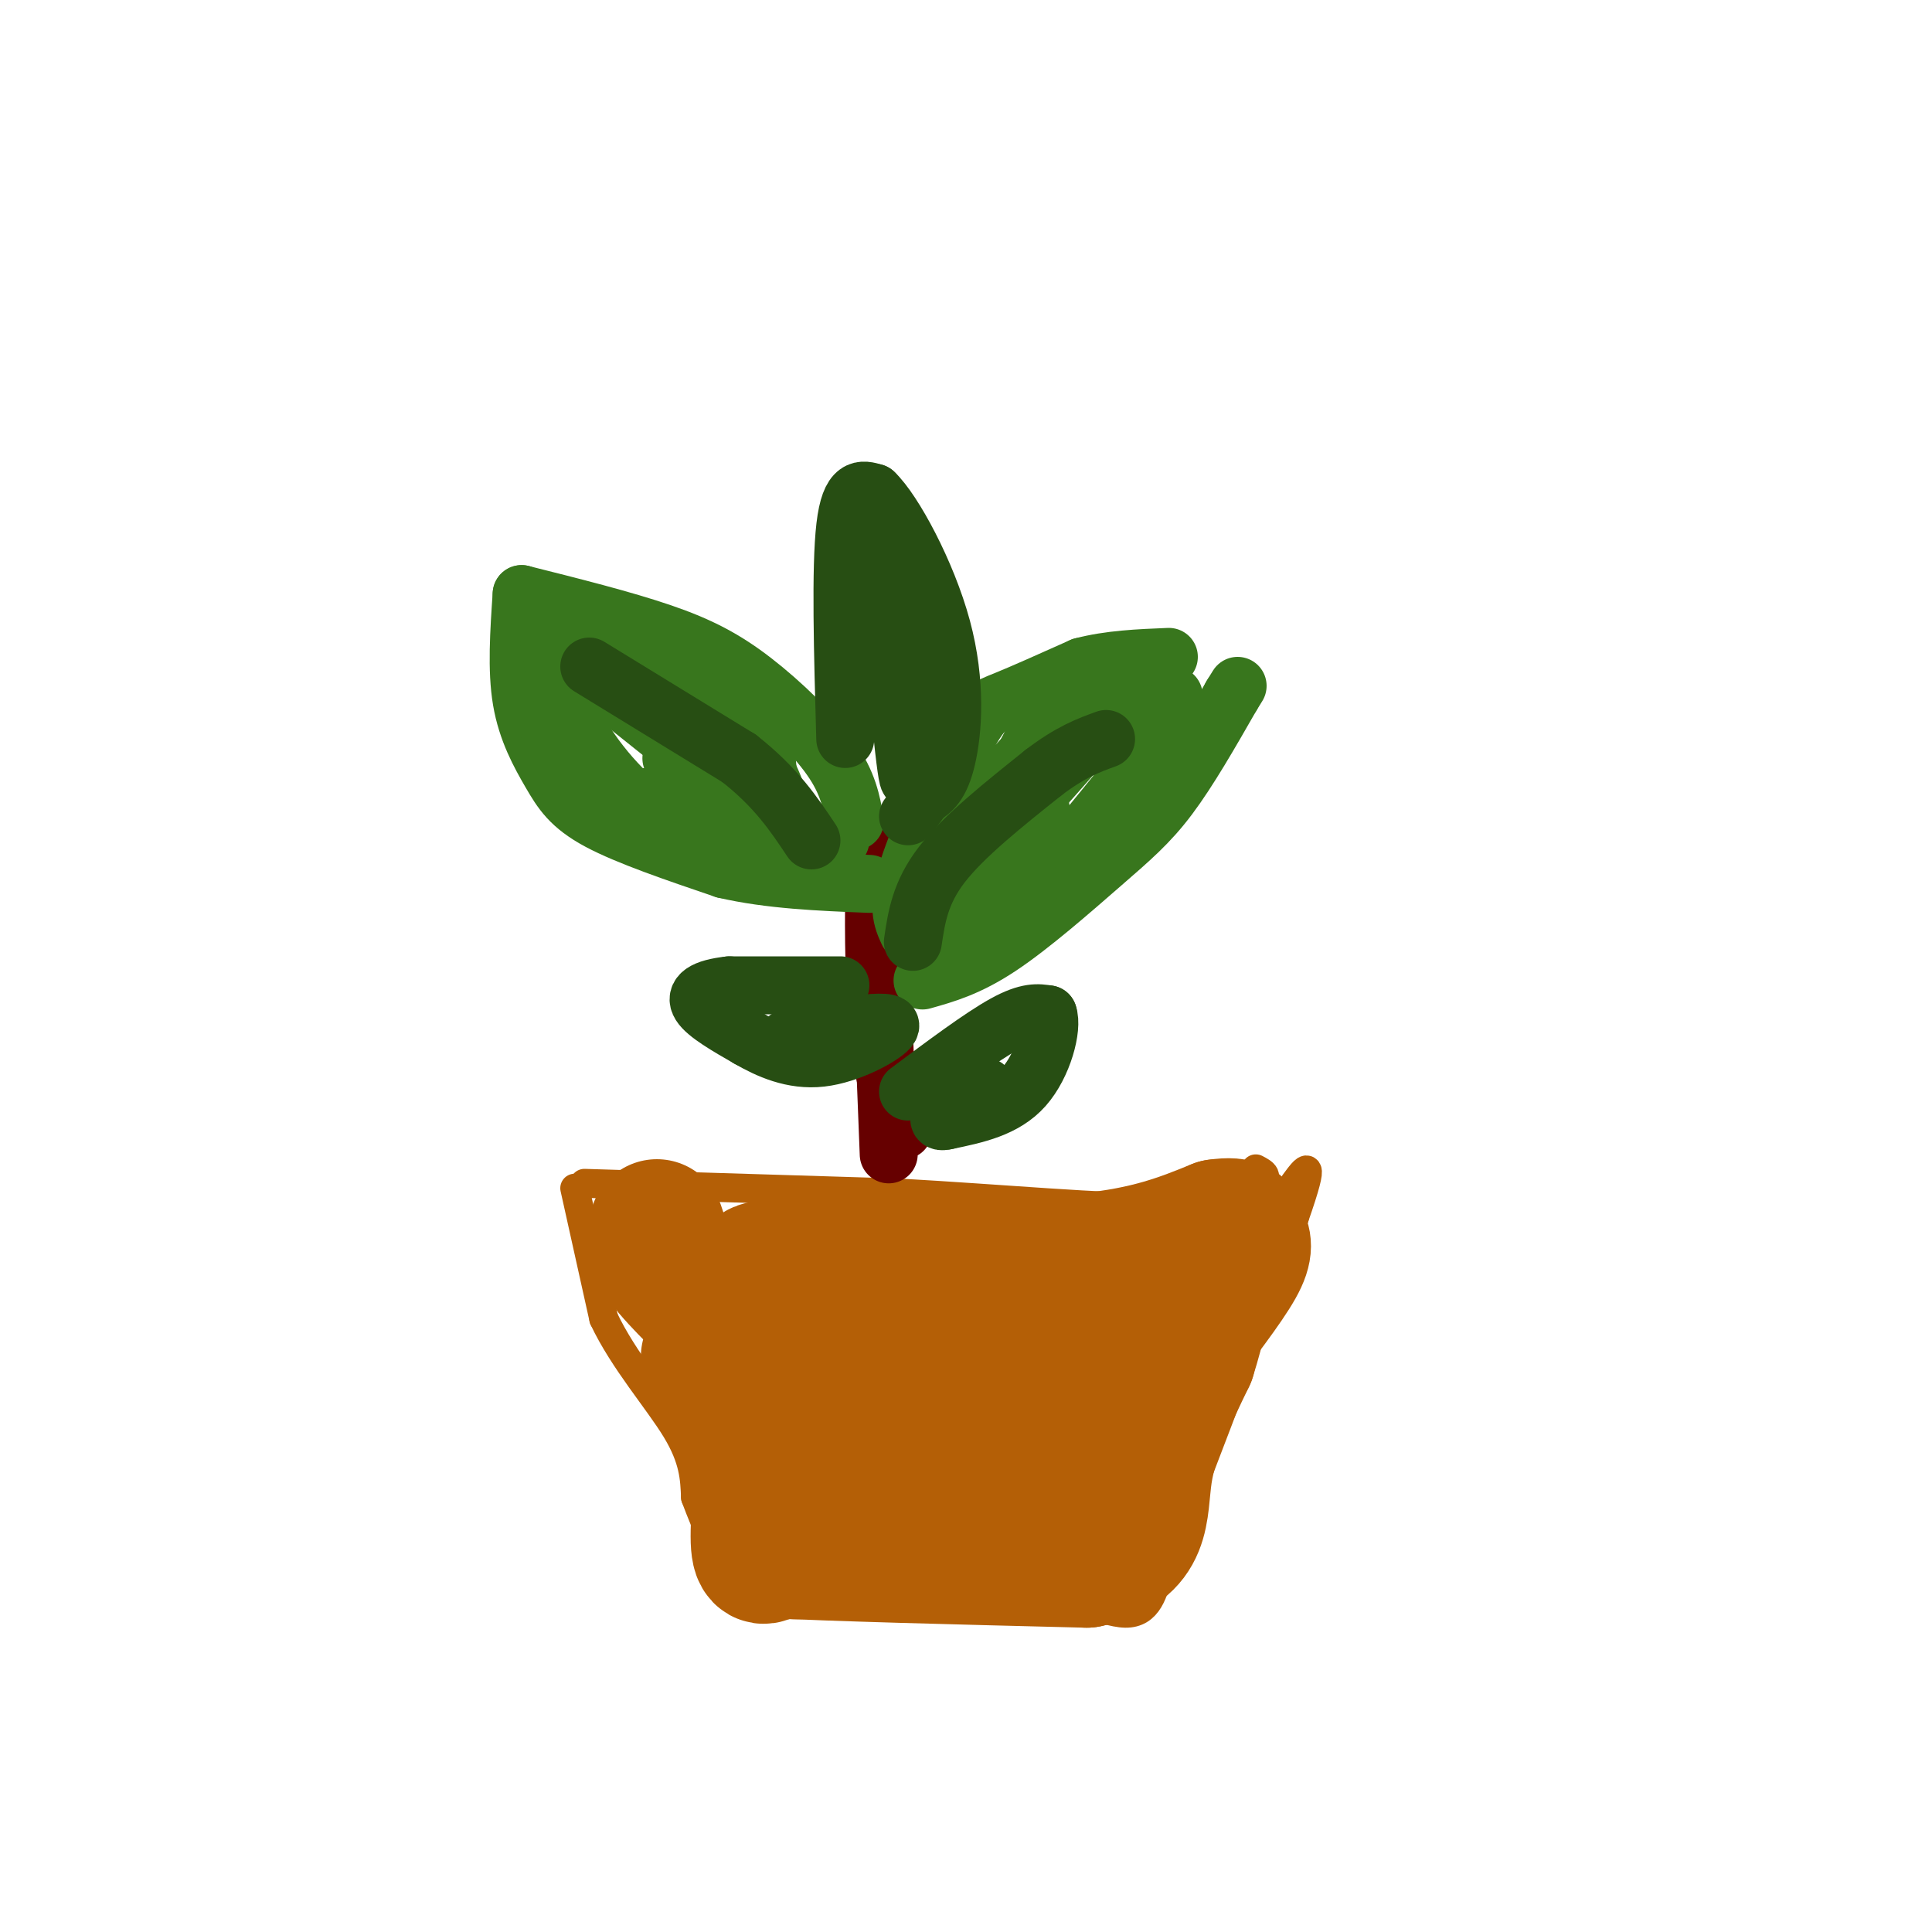<svg viewBox='0 0 400 400' version='1.1' xmlns='http://www.w3.org/2000/svg' xmlns:xlink='http://www.w3.org/1999/xlink'><g fill='none' stroke='rgb(180,95,6)' stroke-width='6' stroke-linecap='round' stroke-linejoin='round'><path d='M121,245c0.000,0.000 65.000,2.000 65,2'/><path d='M186,247c21.489,1.200 42.711,3.200 55,3c12.289,-0.200 15.644,-2.600 19,-5'/><path d='M260,245c3.167,-1.333 1.583,-2.167 0,-3'/><path d='M119,246c0.000,0.000 6.000,27.000 6,27'/><path d='M125,273c4.089,8.689 11.311,16.911 15,23c3.689,6.089 3.844,10.044 4,14'/><path d='M144,310c2.167,5.833 5.583,13.417 9,21'/><path d='M153,331c10.333,3.000 31.667,0.000 53,-3'/><path d='M206,328c13.933,1.267 22.267,5.933 27,6c4.733,0.067 5.867,-4.467 7,-9'/><path d='M240,325c5.833,-13.667 16.917,-43.333 28,-73'/><path d='M268,252c4.667,-13.333 2.333,-10.167 0,-7'/></g>
<g fill='none' stroke='rgb(180,95,6)' stroke-width='28' stroke-linecap='round' stroke-linejoin='round'><path d='M136,254c0.000,0.000 3.000,9.000 3,9'/><path d='M139,263c3.489,4.289 10.711,10.511 14,15c3.289,4.489 2.644,7.244 2,10'/><path d='M155,288c-1.644,-0.311 -6.756,-6.089 -8,-7c-1.244,-0.911 1.378,3.044 4,7'/><path d='M151,288c2.012,2.119 5.042,3.917 6,10c0.958,6.083 -0.155,16.452 0,21c0.155,4.548 1.577,3.274 3,2'/><path d='M160,321c11.333,0.667 38.167,1.333 65,2'/><path d='M225,323c12.378,-2.622 10.822,-10.178 12,-18c1.178,-7.822 5.089,-15.911 9,-24'/><path d='M246,281c2.167,-6.833 3.083,-11.917 4,-17'/><path d='M250,264c-3.378,-0.956 -13.822,5.156 -27,7c-13.178,1.844 -29.089,-0.578 -45,-3'/><path d='M178,268c-12.733,-1.533 -22.067,-3.867 -21,-5c1.067,-1.133 12.533,-1.067 24,-1'/><path d='M181,262c12.311,-0.067 31.089,0.267 44,-1c12.911,-1.267 19.956,-4.133 27,-7'/><path d='M252,254c5.214,-0.774 4.750,0.792 5,2c0.250,1.208 1.214,2.060 -1,6c-2.214,3.940 -7.607,10.970 -13,18'/><path d='M243,280c-3.900,5.815 -7.150,11.351 -11,15c-3.850,3.649 -8.300,5.411 -13,7c-4.700,1.589 -9.650,3.005 -19,3c-9.350,-0.005 -23.100,-1.430 -25,-3c-1.900,-1.570 8.050,-3.285 18,-5'/><path d='M193,297c6.952,-0.512 15.333,0.708 10,0c-5.333,-0.708 -24.381,-3.345 -31,-5c-6.619,-1.655 -0.810,-2.327 5,-3'/><path d='M177,289c8.500,-1.667 27.250,-4.333 46,-7'/></g>
<g fill='none' stroke='rgb(102,0,0)' stroke-width='12' stroke-linecap='round' stroke-linejoin='round'><path d='M184,239c0.000,0.000 -2.000,-51.000 -2,-51'/><path d='M182,188c-0.267,-11.267 0.067,-13.933 0,-13c-0.067,0.933 -0.533,5.467 -1,10'/><path d='M181,185c-0.156,7.378 -0.044,20.822 1,30c1.044,9.178 3.022,14.089 5,19'/></g>
<g fill='none' stroke='rgb(56,118,29)' stroke-width='12' stroke-linecap='round' stroke-linejoin='round'><path d='M191,203c4.726,-1.327 9.452,-2.655 16,-7c6.548,-4.345 14.917,-11.708 21,-17c6.083,-5.292 9.881,-8.512 14,-14c4.119,-5.488 8.560,-13.244 13,-21'/><path d='M255,144c2.167,-3.500 1.083,-1.750 0,0'/><path d='M188,193c-1.214,-2.637 -2.429,-5.274 0,-13c2.429,-7.726 8.500,-20.542 12,-27c3.500,-6.458 4.429,-6.560 8,-8c3.571,-1.440 9.786,-4.220 16,-7'/><path d='M224,138c5.667,-1.500 11.833,-1.750 18,-2'/><path d='M243,144c-3.298,-0.875 -6.595,-1.750 -13,4c-6.405,5.750 -15.917,18.125 -19,20c-3.083,1.875 0.262,-6.750 2,-9c1.738,-2.250 1.869,1.875 2,6'/><path d='M215,165c0.790,3.621 1.765,9.674 0,15c-1.765,5.326 -6.269,9.926 -9,9c-2.731,-0.926 -3.688,-7.378 -2,-15c1.688,-7.622 6.019,-16.414 8,-17c1.981,-0.586 1.610,7.035 0,13c-1.610,5.965 -4.460,10.276 -6,11c-1.540,0.724 -1.770,-2.138 -2,-5'/><path d='M204,176c-0.317,-2.791 -0.109,-7.270 1,-11c1.109,-3.730 3.120,-6.712 4,-4c0.880,2.712 0.628,11.119 -2,20c-2.628,8.881 -7.630,18.237 -10,19c-2.370,0.763 -2.106,-7.068 1,-16c3.106,-8.932 9.053,-18.966 15,-29'/><path d='M213,155c2.822,-5.800 2.378,-5.800 6,-6c3.622,-0.200 11.311,-0.600 19,-1'/><path d='M238,148c3.844,0.333 3.956,1.667 1,6c-2.956,4.333 -8.978,11.667 -15,19'/><path d='M224,173c-2.667,3.167 -1.833,1.583 -1,0'/><path d='M177,170c-0.696,-3.935 -1.393,-7.869 -5,-13c-3.607,-5.131 -10.125,-11.458 -16,-16c-5.875,-4.542 -11.107,-7.298 -19,-10c-7.893,-2.702 -18.446,-5.351 -29,-8'/><path d='M108,123c-0.536,7.839 -1.071,15.679 0,22c1.071,6.321 3.750,11.125 6,15c2.250,3.875 4.071,6.821 10,10c5.929,3.179 15.964,6.589 26,10'/><path d='M150,180c9.333,2.167 19.667,2.583 30,3'/><path d='M174,174c-3.000,0.083 -6.000,0.167 -14,-5c-8.000,-5.167 -21.000,-15.583 -34,-26'/><path d='M126,143c-6.833,-5.667 -6.917,-6.833 -7,-8'/><path d='M119,135c5.964,1.417 24.375,8.958 33,13c8.625,4.042 7.464,4.583 7,6c-0.464,1.417 -0.232,3.708 0,6'/><path d='M159,160c0.844,2.311 2.956,5.089 0,6c-2.956,0.911 -10.978,-0.044 -19,-1'/><path d='M140,165c-4.885,-0.094 -7.598,0.171 -12,0c-4.402,-0.171 -10.493,-0.777 -13,-8c-2.507,-7.223 -1.431,-21.064 -1,-26c0.431,-4.936 0.215,-0.968 0,3'/><path d='M114,134c0.370,3.006 1.295,9.022 5,16c3.705,6.978 10.190,14.917 18,20c7.810,5.083 16.946,7.309 22,7c5.054,-0.309 6.027,-3.155 7,-6'/><path d='M166,171c-3.333,-3.333 -15.167,-8.667 -27,-14'/></g>
<g fill='none' stroke='rgb(39,78,19)' stroke-width='12' stroke-linecap='round' stroke-linejoin='round'><path d='M122,138c0.000,0.000 31.000,19.000 31,19'/><path d='M153,157c7.667,6.000 11.333,11.500 15,17'/><path d='M189,195c0.750,-5.083 1.500,-10.167 6,-16c4.500,-5.833 12.750,-12.417 21,-19'/><path d='M216,160c5.667,-4.333 9.333,-5.667 13,-7'/><path d='M188,226c7.583,-5.667 15.167,-11.333 20,-14c4.833,-2.667 6.917,-2.333 9,-2'/><path d='M217,210c1.000,2.711 -1.000,10.489 -5,15c-4.000,4.511 -10.000,5.756 -16,7'/><path d='M196,232c-2.667,0.667 -1.333,-1.167 0,-3'/><path d='M198,226c0.000,0.000 6.000,-1.000 6,-1'/><path d='M174,204c0.000,0.000 -23.000,0.000 -23,0'/><path d='M151,204c-5.356,0.578 -7.244,2.022 -6,4c1.244,1.978 5.622,4.489 10,7'/><path d='M155,215c4.036,2.333 9.125,4.667 15,4c5.875,-0.667 12.536,-4.333 14,-6c1.464,-1.667 -2.268,-1.333 -6,-1'/><path d='M178,212c-3.500,0.333 -9.250,1.667 -15,3'/><path d='M175,153c-0.500,-17.750 -1.000,-35.500 0,-44c1.000,-8.500 3.500,-7.750 6,-7'/><path d='M181,102c3.976,3.738 10.917,16.583 14,28c3.083,11.417 2.310,21.405 1,27c-1.310,5.595 -3.155,6.798 -5,8'/><path d='M191,165c-1.333,2.000 -2.167,3.000 -3,4'/><path d='M188,130c0.417,17.083 0.833,34.167 0,31c-0.833,-3.167 -2.917,-26.583 -5,-50'/></g>
</svg>